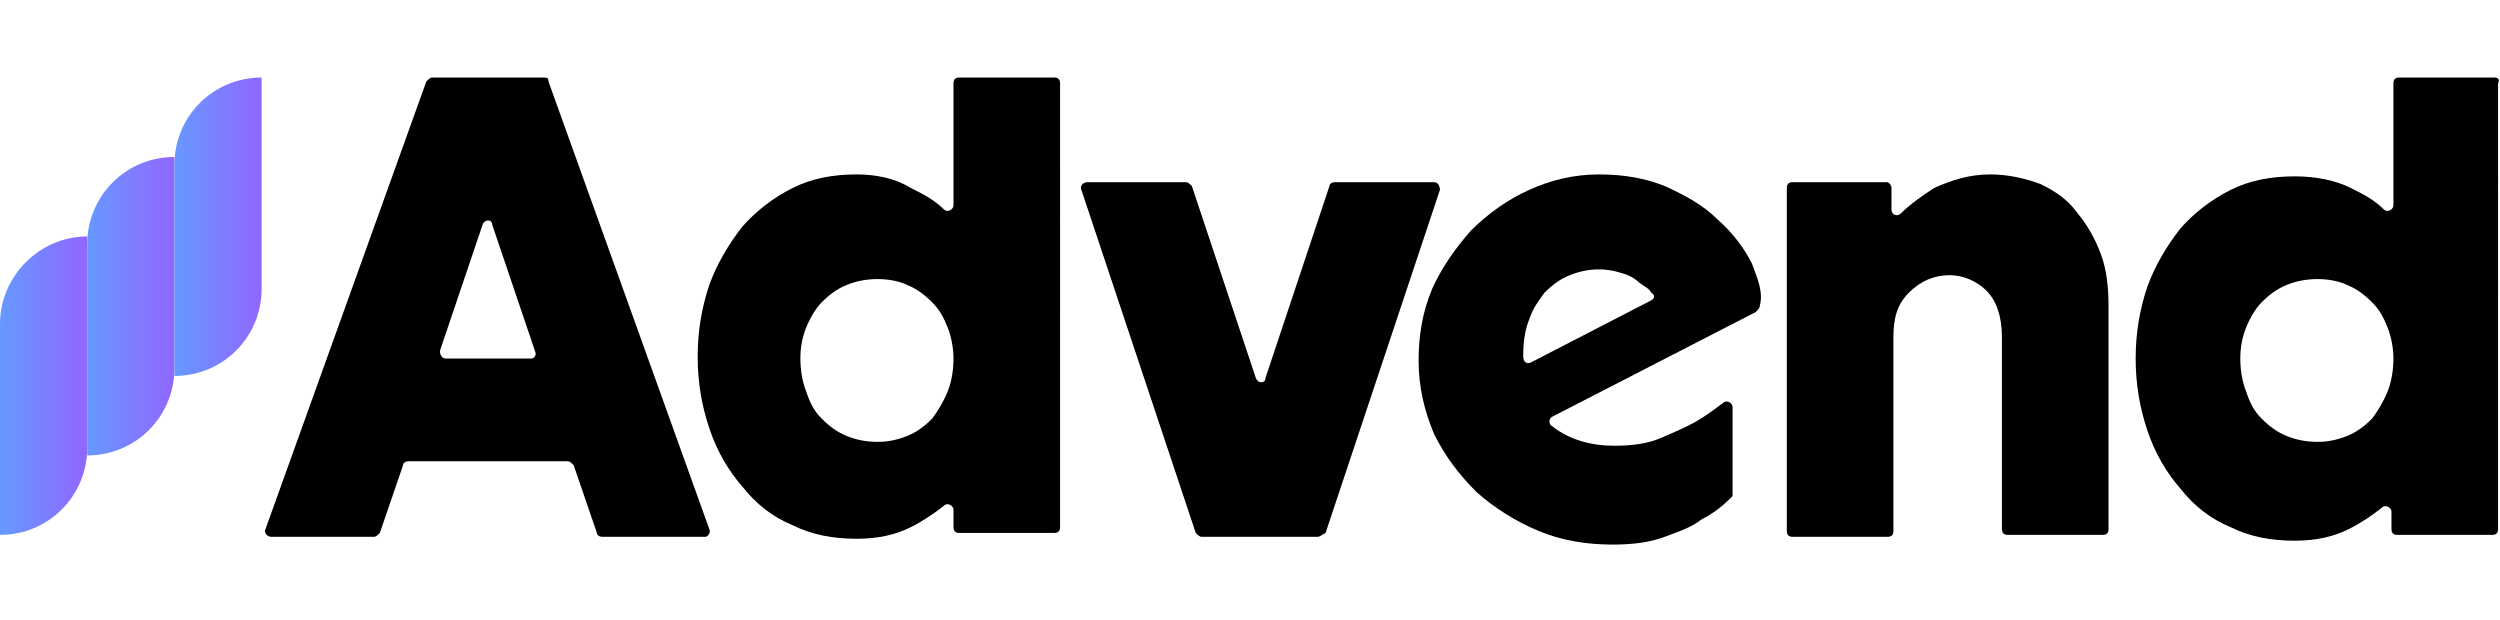 <?xml version="1.0" encoding="utf-8"?>
<!-- Generator: Adobe Illustrator 27.3.1, SVG Export Plug-In . SVG Version: 6.00 Build 0)  -->
<svg version="1.1" id="Layer_1" xmlns="http://www.w3.org/2000/svg" xmlns:xlink="http://www.w3.org/1999/xlink" x="0px" y="0px"
	 viewBox="0 0 129 32" style="enable-background:new 0 0 129 32;" xml:space="preserve">
<style type="text/css">
	.st0{fill:url(#SVGID_1_);}
	.st1{fill:url(#SVGID_00000030477766126395886430000003821265383359548041_);}
	.st2{fill:url(#SVGID_00000151514023302053098490000003290394207667103152_);}
</style>
<g>
	<g>
		<path d="M36.6,27.3L28.3,4.2C28.3,4,28.2,4,28,4h-5.7c-0.1,0-0.2,0.1-0.3,0.2l-8.3,23.1c-0.1,0.2,0.1,0.4,0.3,0.4h5.3
			c0.1,0,0.2-0.1,0.3-0.2l1.2-3.5c0-0.1,0.1-0.2,0.3-0.2h8.2c0.1,0,0.2,0.1,0.3,0.2l1.2,3.5c0,0.1,0.1,0.2,0.3,0.2h5.3
			C36.5,27.7,36.7,27.5,36.6,27.3z M27.4,18.5H23c-0.2,0-0.3-0.2-0.3-0.4l2.2-6.5c0.1-0.3,0.5-0.3,0.5,0l2.2,6.5
			C27.7,18.3,27.6,18.5,27.4,18.5z"/>
		<path d="M54.4,4h-4.9c-0.2,0-0.3,0.1-0.3,0.3v6.3c0,0.2-0.3,0.4-0.5,0.2c-0.5-0.5-1.1-0.8-1.7-1.1C46.2,9.2,45.2,9,44.2,9
			c-1.2,0-2.3,0.2-3.3,0.7c-1,0.5-1.9,1.2-2.6,2c-0.7,0.9-1.3,1.9-1.7,3c-0.4,1.2-0.6,2.4-0.6,3.7c0,1.3,0.2,2.5,0.6,3.7
			c0.4,1.2,1,2.2,1.7,3c0.7,0.9,1.6,1.6,2.6,2c1,0.5,2.1,0.7,3.3,0.7c1.1,0,2-0.2,2.8-0.6c0.6-0.3,1.2-0.7,1.7-1.1
			c0.2-0.2,0.5,0,0.5,0.2v0.9c0,0.2,0.1,0.3,0.3,0.3h4.9c0.2,0,0.3-0.1,0.3-0.3V4.3C54.7,4.1,54.6,4,54.4,4z M48.9,20.2
			c-0.2,0.5-0.5,1-0.8,1.4c-0.4,0.4-0.8,0.7-1.3,0.9c-0.5,0.2-1,0.3-1.5,0.3c-0.6,0-1.1-0.1-1.6-0.3c-0.5-0.2-0.9-0.5-1.3-0.9
			c-0.4-0.4-0.6-0.8-0.8-1.4c-0.2-0.5-0.3-1.1-0.3-1.7c0-0.6,0.1-1.1,0.3-1.6c0.2-0.5,0.5-1,0.8-1.3c0.4-0.4,0.8-0.7,1.3-0.9
			c0.5-0.2,1-0.3,1.6-0.3c0.5,0,1.1,0.1,1.5,0.3c0.5,0.2,0.9,0.5,1.3,0.9c0.4,0.4,0.6,0.8,0.8,1.3c0.2,0.5,0.3,1.1,0.3,1.6
			C49.2,19.1,49.1,19.7,48.9,20.2z"/>
		<path d="M68,27.7h-6c-0.1,0-0.2-0.1-0.3-0.2L55.8,9.8c-0.1-0.2,0.1-0.4,0.3-0.4h5.1c0.1,0,0.2,0.1,0.3,0.2l3.3,9.9
			c0.1,0.3,0.5,0.3,0.5,0l3.3-9.9c0-0.1,0.1-0.2,0.3-0.2h5.1c0.2,0,0.3,0.2,0.3,0.4l-5.9,17.7C68.2,27.6,68.1,27.7,68,27.7z"/>
		<path d="M90.4,13.6c-0.4-0.8-1-1.6-1.8-2.3c-0.7-0.7-1.6-1.2-2.7-1.7c-1-0.4-2.1-0.6-3.4-0.6c-1.3,0-2.5,0.3-3.6,0.8
			c-1.1,0.5-2.1,1.2-3,2.1c-0.8,0.9-1.5,1.9-2,3c-0.5,1.2-0.7,2.4-0.7,3.7c0,1.4,0.3,2.6,0.8,3.8c0.6,1.2,1.3,2.1,2.2,3
			c0.9,0.8,2,1.5,3.2,2c1.2,0.5,2.5,0.7,3.8,0.7c1,0,1.9-0.1,2.7-0.4c0.8-0.3,1.4-0.5,1.9-0.9c0.6-0.3,1.1-0.7,1.5-1.1
			c0.1-0.1,0.1-0.1,0.1-0.2V21c0-0.2-0.3-0.4-0.5-0.2c-0.4,0.3-0.8,0.6-1.3,0.9c-0.5,0.3-1.2,0.6-1.9,0.9c-0.7,0.3-1.5,0.4-2.4,0.4
			c-1.2,0-2.3-0.3-3.2-1c-0.2-0.1-0.2-0.4,0-0.5l10.5-5.4c0.1-0.1,0.2-0.2,0.2-0.3C91,15.1,90.7,14.4,90.4,13.6z M85.2,15.5
			l-6.2,3.2c-0.2,0.1-0.4,0-0.4-0.3c0,0,0-0.1,0-0.1c0-0.7,0.1-1.3,0.3-1.8c0.2-0.6,0.5-1,0.8-1.4c0.4-0.4,0.8-0.7,1.3-0.9
			c0.5-0.2,1-0.3,1.5-0.3c0.5,0,0.9,0.1,1.2,0.2c0.4,0.1,0.7,0.3,0.9,0.5c0.3,0.2,0.5,0.3,0.6,0.5c0,0,0,0,0,0
			C85.4,15.2,85.4,15.4,85.2,15.5z"/>
		<path d="M97.6,9.7v1.1c0,0.3,0.3,0.4,0.5,0.2c0.5-0.5,1.1-0.9,1.7-1.3c0.9-0.4,1.8-0.7,2.9-0.7c0.9,0,1.8,0.2,2.6,0.5
			c0.8,0.4,1.4,0.8,1.9,1.5c0.5,0.6,0.9,1.3,1.2,2.1c0.3,0.8,0.4,1.7,0.4,2.7v11.5c0,0.2-0.1,0.3-0.3,0.3h-4.9
			c-0.2,0-0.3-0.1-0.3-0.3v-9.9c0-1.1-0.3-1.9-0.8-2.4c-0.5-0.5-1.2-0.8-1.9-0.8c-0.8,0-1.5,0.3-2.1,0.9c-0.6,0.6-0.8,1.3-0.8,2.3
			v10c0,0.2-0.1,0.3-0.3,0.3h-4.9c-0.2,0-0.3-0.1-0.3-0.3V9.7c0-0.2,0.1-0.3,0.3-0.3h4.9C97.4,9.4,97.6,9.5,97.6,9.7z"/>
		<path d="M128.7,4h-4.9c-0.2,0-0.3,0.1-0.3,0.3v6.3c0,0.2-0.3,0.4-0.5,0.2c-0.5-0.5-1.1-0.8-1.7-1.1c-0.8-0.4-1.8-0.6-2.9-0.6
			c-1.2,0-2.3,0.2-3.3,0.7c-1,0.5-1.9,1.2-2.6,2c-0.7,0.9-1.3,1.9-1.7,3c-0.4,1.2-0.6,2.4-0.6,3.7c0,1.3,0.2,2.5,0.6,3.7
			c0.4,1.2,1,2.2,1.7,3c0.7,0.9,1.6,1.6,2.6,2c1,0.5,2.1,0.7,3.3,0.7c1.1,0,2-0.2,2.8-0.6c0.6-0.3,1.2-0.7,1.7-1.1
			c0.2-0.2,0.5,0,0.5,0.2v0.9c0,0.2,0.1,0.3,0.3,0.3h4.9c0.2,0,0.3-0.1,0.3-0.3V4.3C129,4.1,128.9,4,128.7,4z M123.2,20.2
			c-0.2,0.5-0.5,1-0.8,1.4c-0.4,0.4-0.8,0.7-1.3,0.9c-0.5,0.2-1,0.3-1.5,0.3c-0.6,0-1.1-0.1-1.6-0.3c-0.5-0.2-0.9-0.5-1.3-0.9
			c-0.4-0.4-0.6-0.8-0.8-1.4c-0.2-0.5-0.3-1.1-0.3-1.7c0-0.6,0.1-1.1,0.3-1.6c0.2-0.5,0.5-1,0.8-1.3c0.4-0.4,0.8-0.7,1.3-0.9
			c0.5-0.2,1-0.3,1.6-0.3c0.5,0,1.1,0.1,1.5,0.3c0.5,0.2,0.9,0.5,1.3,0.9c0.4,0.4,0.6,0.8,0.8,1.3c0.2,0.5,0.3,1.1,0.3,1.6
			C123.5,19.1,123.4,19.7,123.2,20.2z"/>
	</g>
	<g>
		<linearGradient id="SVGID_1_" gradientUnits="userSpaceOnUse" x1="9.094947e-13" y1="19.942" x2="4.515" y2="19.942">
			<stop  offset="0" style="stop-color:#6699FF"/>
			<stop  offset="1" style="stop-color:#9266FF"/>
		</linearGradient>
		<path class="st0" d="M4.5,12.2v10.9c0,2.5-2,4.5-4.5,4.5V16.7C0,14.3,2,12.2,4.5,12.2z"/>
		
			<linearGradient id="SVGID_00000181049447169554363350000006915907803191636612_" gradientUnits="userSpaceOnUse" x1="4.495" y1="15.8" x2="9.011" y2="15.8">
			<stop  offset="0" style="stop-color:#6699FF"/>
			<stop  offset="1" style="stop-color:#9266FF"/>
		</linearGradient>
		<path style="fill:url(#SVGID_00000181049447169554363350000006915907803191636612_);" d="M9,8.1V19c0,2.5-2,4.5-4.5,4.5V12.6
			C4.5,10.1,6.5,8.1,9,8.1z"/>
		
			<linearGradient id="SVGID_00000069355974467060927330000009960870997350386314_" gradientUnits="userSpaceOnUse" x1="8.973" y1="11.676" x2="13.489" y2="11.676">
			<stop  offset="0" style="stop-color:#6699FF"/>
			<stop  offset="1" style="stop-color:#9266FF"/>
		</linearGradient>
		<path style="fill:url(#SVGID_00000069355974467060927330000009960870997350386314_);" d="M13.5,4v10.9c0,2.5-2,4.5-4.5,4.5V8.5
			C9,6,11,4,13.5,4z"/>
	</g>
</g>
</svg>
